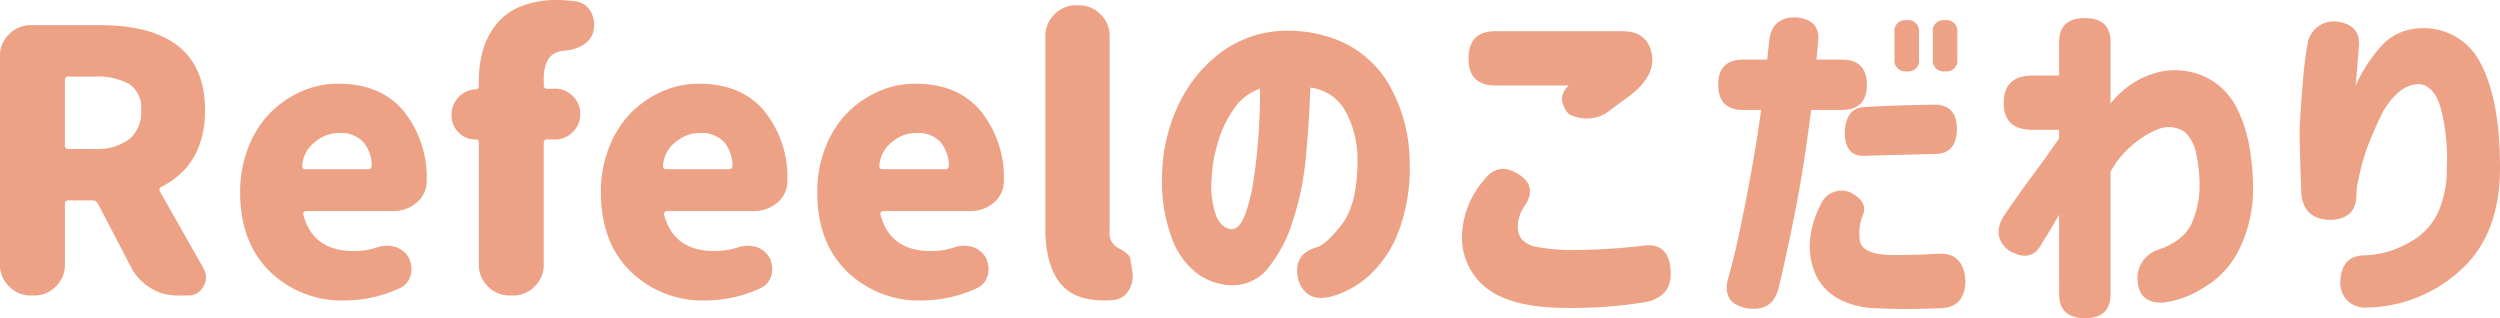 <svg xmlns="http://www.w3.org/2000/svg" width="330.375" height="42.047" viewBox="0 0 330.375 42.047">
  <path id="パス_1190" data-name="パス 1190" d="M-155.789-28.922a.414.414,0,0,0-.469.469v8.625a.414.414,0,0,0,.469.469h3.375a7.218,7.218,0,0,0,4.664-1.289,4.655,4.655,0,0,0,1.57-3.82,3.819,3.819,0,0,0-1.523-3.445,8.687,8.687,0,0,0-4.711-1.008ZM-137.93-3.562a2.472,2.472,0,0,1,.328,1.172,2.309,2.309,0,0,1-.375,1.219A2.16,2.16,0,0,1-139.992,0h-1.453a6.6,6.6,0,0,1-3.492-.984,6.856,6.856,0,0,1-2.508-2.625l-4.453-8.531a.757.757,0,0,0-.7-.422h-3.187a.414.414,0,0,0-.469.469v8.016a3.929,3.929,0,0,1-1.2,2.883A3.929,3.929,0,0,1-160.336,0h-.422a3.929,3.929,0,0,1-2.883-1.2,3.929,3.929,0,0,1-1.2-2.883V-31.641a3.929,3.929,0,0,1,1.2-2.883,3.929,3.929,0,0,1,2.883-1.2h9.047q13.969,0,13.969,11.25,0,7.172-5.766,10.125a.41.41,0,0,0-.187.609Zm18.7,4.219a13.626,13.626,0,0,1-9.961-3.844Q-133.1-7.031-133.1-13.641a15.887,15.887,0,0,1,1.1-5.977,13.387,13.387,0,0,1,2.906-4.547,13.253,13.253,0,0,1,4.125-2.812,11.941,11.941,0,0,1,4.8-1.008q5.625,0,8.625,3.563a13.941,13.941,0,0,1,3.094,9.328,3.643,3.643,0,0,1-1.312,2.813,4.666,4.666,0,0,1-3.141,1.125h-11.484a.359.359,0,0,0-.3.164.333.333,0,0,0-.07.3q1.266,4.828,6.7,4.828a9.872,9.872,0,0,0,3.141-.516,3.832,3.832,0,0,1,1.219-.187,4.444,4.444,0,0,1,1.078.141,3.09,3.09,0,0,1,1.781,1.406,3.42,3.42,0,0,1,.375,1.547,2.877,2.877,0,0,1-.375,1.453,2.554,2.554,0,0,1-1.125,1.031A17.417,17.417,0,0,1-119.227.656ZM-124.9-17.062a.456.456,0,0,0,.094.234.315.315,0,0,0,.281.141h8.391a.45.45,0,0,0,.328-.141.578.578,0,0,0,.094-.328,4.851,4.851,0,0,0-1.148-3.164,4.024,4.024,0,0,0-3.117-1.148,4.724,4.724,0,0,0-3.094,1.078A4.293,4.293,0,0,0-124.9-17.062Zm36.141-21.8a2.677,2.677,0,0,1,2.016,1.406,3.466,3.466,0,0,1,.422,1.641,4.546,4.546,0,0,1-.094.891A2.841,2.841,0,0,1-87.8-33.094a5.623,5.623,0,0,1-2.555.75q-2.625.234-2.625,3.75v.8a.414.414,0,0,0,.469.469h1.031a3.2,3.2,0,0,1,2.344.984,3.227,3.227,0,0,1,.984,2.367,3.227,3.227,0,0,1-.984,2.367,3.2,3.2,0,0,1-2.344.984h-1.031a.414.414,0,0,0-.469.469V-4.078a3.929,3.929,0,0,1-1.2,2.883A3.929,3.929,0,0,1-97.055,0h-.422a3.929,3.929,0,0,1-2.883-1.2,3.929,3.929,0,0,1-1.2-2.883V-20.25a.331.331,0,0,0-.375-.375h-.094a2.992,2.992,0,0,1-2.227-.937,3.108,3.108,0,0,1-.914-2.25,3.375,3.375,0,0,1,.891-2.344,3.22,3.22,0,0,1,2.25-1.078h.094a.382.382,0,0,0,.375-.422v-.7a14.311,14.311,0,0,1,.563-4.125,9.949,9.949,0,0,1,1.758-3.375A7.889,7.889,0,0,1-96-38.2a12.515,12.515,0,0,1,4.8-.844A16.008,16.008,0,0,1-88.758-38.859ZM-71.555.656a13.626,13.626,0,0,1-9.961-3.844Q-85.43-7.031-85.43-13.641a15.887,15.887,0,0,1,1.1-5.977,13.387,13.387,0,0,1,2.906-4.547A13.253,13.253,0,0,1-77.3-26.977a11.941,11.941,0,0,1,4.8-1.008q5.625,0,8.625,3.563a13.941,13.941,0,0,1,3.094,9.328,3.643,3.643,0,0,1-1.312,2.813,4.666,4.666,0,0,1-3.141,1.125H-76.711a.359.359,0,0,0-.3.164.333.333,0,0,0-.07.3q1.266,4.828,6.7,4.828a9.872,9.872,0,0,0,3.141-.516,3.832,3.832,0,0,1,1.219-.187,4.444,4.444,0,0,1,1.078.141,3.09,3.09,0,0,1,1.781,1.406,3.42,3.42,0,0,1,.375,1.547,2.877,2.877,0,0,1-.375,1.453A2.554,2.554,0,0,1-64.289-.984,17.417,17.417,0,0,1-71.555.656Zm-5.672-17.719a.456.456,0,0,0,.094.234.315.315,0,0,0,.281.141h8.391a.45.45,0,0,0,.328-.141.578.578,0,0,0,.094-.328,4.851,4.851,0,0,0-1.148-3.164A4.024,4.024,0,0,0-72.3-21.469,4.724,4.724,0,0,0-75.4-20.391,4.293,4.293,0,0,0-77.227-17.062ZM-42.961.656a13.626,13.626,0,0,1-9.961-3.844q-3.914-3.844-3.914-10.453a15.887,15.887,0,0,1,1.1-5.977,13.387,13.387,0,0,1,2.906-4.547A13.253,13.253,0,0,1-48.7-26.977a11.941,11.941,0,0,1,4.8-1.008q5.625,0,8.625,3.563a13.941,13.941,0,0,1,3.094,9.328,3.643,3.643,0,0,1-1.312,2.813,4.666,4.666,0,0,1-3.141,1.125H-48.117a.359.359,0,0,0-.3.164.333.333,0,0,0-.07.3q1.266,4.828,6.7,4.828a9.872,9.872,0,0,0,3.141-.516,3.832,3.832,0,0,1,1.219-.187,4.444,4.444,0,0,1,1.078.141A3.09,3.09,0,0,1-34.57-5.016,3.42,3.42,0,0,1-34.2-3.469a2.877,2.877,0,0,1-.375,1.453A2.554,2.554,0,0,1-35.7-.984,17.417,17.417,0,0,1-42.961.656Zm-5.672-17.719a.456.456,0,0,0,.094.234.315.315,0,0,0,.281.141h8.391a.45.45,0,0,0,.328-.141.578.578,0,0,0,.094-.328,4.851,4.851,0,0,0-1.148-3.164,4.024,4.024,0,0,0-3.117-1.148A4.724,4.724,0,0,0-46.8-20.391,4.293,4.293,0,0,0-48.633-17.062ZM-18.914.656q-4.172,0-5.977-2.484t-1.8-7.031V-34.266a3.929,3.929,0,0,1,1.2-2.883,3.929,3.929,0,0,1,2.883-1.2h.328a3.929,3.929,0,0,1,2.883,1.2,3.929,3.929,0,0,1,1.2,2.883V-8.531a2.233,2.233,0,0,0,.891,2.109,3.334,3.334,0,0,0,.445.258,3.987,3.987,0,0,1,.516.3q.117.094.375.281a1.272,1.272,0,0,1,.375.4,1.522,1.522,0,0,1,.164.492l.234,1.5a4.635,4.635,0,0,1,.047.656,3.533,3.533,0,0,1-.562,1.922A2.591,2.591,0,0,1-17.789.609Q-18.352.656-18.914.656ZM-2.133-8.766q1.078.047,1.8-1.828A23.223,23.223,0,0,0,.844-15.4q.445-2.93.656-6.117t.164-5.812a6.881,6.881,0,0,0-3.445,2.672,15.064,15.064,0,0,0-2.109,4.43,19.333,19.333,0,0,0-.82,4.617A11.843,11.843,0,0,0-4.1-10.477Q-3.352-8.859-2.133-8.766Zm16.688-9.422a13.185,13.185,0,0,0-1.641-6.258A6.1,6.1,0,0,0,8.32-27.469q-.141,4.547-.586,9.188A38,38,0,0,1,5.977-9.75,18.544,18.544,0,0,1,2.7-3.562a6,6,0,0,1-4.969,2.2,8.048,8.048,0,0,1-4.2-1.43,10.116,10.116,0,0,1-3.375-4.43,21.407,21.407,0,0,1-1.43-8.391,22.7,22.7,0,0,1,2.109-9.445A18.466,18.466,0,0,1-3.773-31.9a14.633,14.633,0,0,1,7.641-3.023,17.878,17.878,0,0,1,8.461,1.336,13.937,13.937,0,0,1,6.352,5.648,20.778,20.778,0,0,1,2.766,10.172,23.909,23.909,0,0,1-1.383,9.094,15.255,15.255,0,0,1-3.844,5.93A12.536,12.536,0,0,1,11.086.141Q7.8.984,6.727-2.062q-.75-3.328,2.3-4.266,1.359-.328,3.469-3.07T14.555-18.187ZM49.57-34.922q3.281,0,3.867,2.977t-3.117,5.7L47.273-24a5.084,5.084,0,0,1-4.828,0q-1.734-2.156.047-3.75h-9.7q-3.562,0-3.562-3.562,0-3.609,3.563-3.609ZM31.383-15.375q1.781-2.3,4.406-.68t.844,4.242a4.779,4.779,0,0,0-.891,2.719,2.778,2.778,0,0,0,.469,1.617A3.383,3.383,0,0,0,38.25-6.422a24.585,24.585,0,0,0,4.9.422A86.651,86.651,0,0,0,52.2-6.562Q55.852-7.125,55.945-3,56.039.375,52.2.938a59.3,59.3,0,0,1-10.078.7q-7.031,0-10.406-2.531A8.471,8.471,0,0,1,28.383-8.2,11.7,11.7,0,0,1,31.383-15.375ZM85.523-34.781a1.409,1.409,0,0,1,1.594-1.594,1.43,1.43,0,0,1,1.641,1.594v3.563a1.409,1.409,0,0,1-1.594,1.594,1.43,1.43,0,0,1-1.641-1.594Zm5.063,0a1.409,1.409,0,0,1,1.594-1.594,1.43,1.43,0,0,1,1.641,1.594v3.563a1.409,1.409,0,0,1-1.594,1.594,1.43,1.43,0,0,1-1.641-1.594ZM62.227-27.844q0-3.328,3.328-3.328H68.7q.281-2.531.281-2.578.375-3.094,3.609-3,3.047.328,2.859,3l-.234,2.578h3.328q3.328,0,3.328,3.328t-3.328,3.328H74.508q-1.031,8.063-2.2,13.875T70.148-.75Q69.258,2.2,66.023,1.688q-3.469-.656-2.437-4.125.891-2.953,2.227-9.75T67.9-24.516H65.555Q62.227-24.516,62.227-27.844Zm28.641,2.625q2.906.047,2.906,3.281Q93.68-18.75,90.961-18.7q-6.187.141-9.187.234-2.859.234-2.812-3.187.141-3,2.391-3.234Q85.055-25.125,90.867-25.219ZM75.773-12a2.966,2.966,0,0,1,3.75-1.687q2.766,1.313,1.688,3.375a6.455,6.455,0,0,0-.281,2.93q.141,1.992,4.406,2.039,2.625,0,4.477-.094l1.852-.094q3.047.047,3.234,3.656Q94.8,1.547,91.664,1.688q-5.156.188-8.391,0A10.913,10.913,0,0,1,77.883.3a6.938,6.938,0,0,1-2.766-3.047,9.243,9.243,0,0,1-.8-3.773A12.3,12.3,0,0,1,75.773-12Zm31.5,1.313q-1.406,2.484-2.25,3.75-1.359,2.766-4.406.984-2.3-1.828-.656-4.547,2.109-3.094,3.844-5.414t3.469-4.852v-1.125h-3.516q-3.8,0-3.8-3.562,0-3.609,3.8-3.609h3.516v-4.406q0-3.187,3.422-3.187,3.375,0,3.375,3.188v8.109a12.233,12.233,0,0,1,3.375-2.953,11.133,11.133,0,0,1,4.078-1.406,9.577,9.577,0,0,1,5.766,1.2,9.154,9.154,0,0,1,3.539,3.891,18.69,18.69,0,0,1,1.641,5.25,33.249,33.249,0,0,1,.445,5.227,18.327,18.327,0,0,1-1.734,7.828,11.89,11.89,0,0,1-4.9,5.344A12.619,12.619,0,0,1,121.008.938q-3.187.141-3.375-3A3.926,3.926,0,0,1,120.258-6q3.563-1.219,4.57-3.609a12.117,12.117,0,0,0,1.008-4.734,19.625,19.625,0,0,0-.445-4.406,5.265,5.265,0,0,0-1.477-2.836,3.777,3.777,0,0,0-3.281-.492,11.464,11.464,0,0,0-3.281,1.875,12.436,12.436,0,0,0-3.281,3.844V-.187Q114.07,3,110.7,3q-3.422,0-3.422-3.187Zm32.859-22.687a3.5,3.5,0,0,1,3.938-2.812q3.141.469,2.813,3.375-.234,2.953-.422,5.109A19.451,19.451,0,0,1,150-33.117a7.091,7.091,0,0,1,4.758-2.18,8.372,8.372,0,0,1,8.25,4.688q2.531,4.828,2.531,13.688,0,9-5.344,13.688a18.742,18.742,0,0,1-12.328,4.828,3.212,3.212,0,0,1-3.422-3.469Q144.586-5.3,147.68-5.3a12.486,12.486,0,0,0,5.7-1.617,8.582,8.582,0,0,0,4.055-4.242,14.142,14.142,0,0,0,1.078-5.766,26.25,26.25,0,0,0-.82-7.9q-.914-3.023-2.93-3.117a4.329,4.329,0,0,0-2.766,1.219,9.285,9.285,0,0,0-2.156,2.906q-.844,1.734-1.523,3.445a23.4,23.4,0,0,0-.961,2.836q-.234.8-.516,2.133a10.687,10.687,0,0,0-.281,1.945q.094,3.234-3.234,3.469-3.656.047-4.031-3.375-.234-5.625-.234-8.719.141-2.906.422-6.141A51.445,51.445,0,0,1,140.133-33.375Z" transform="translate(164.836 39.047)" fill="#eda185"/>
</svg>
